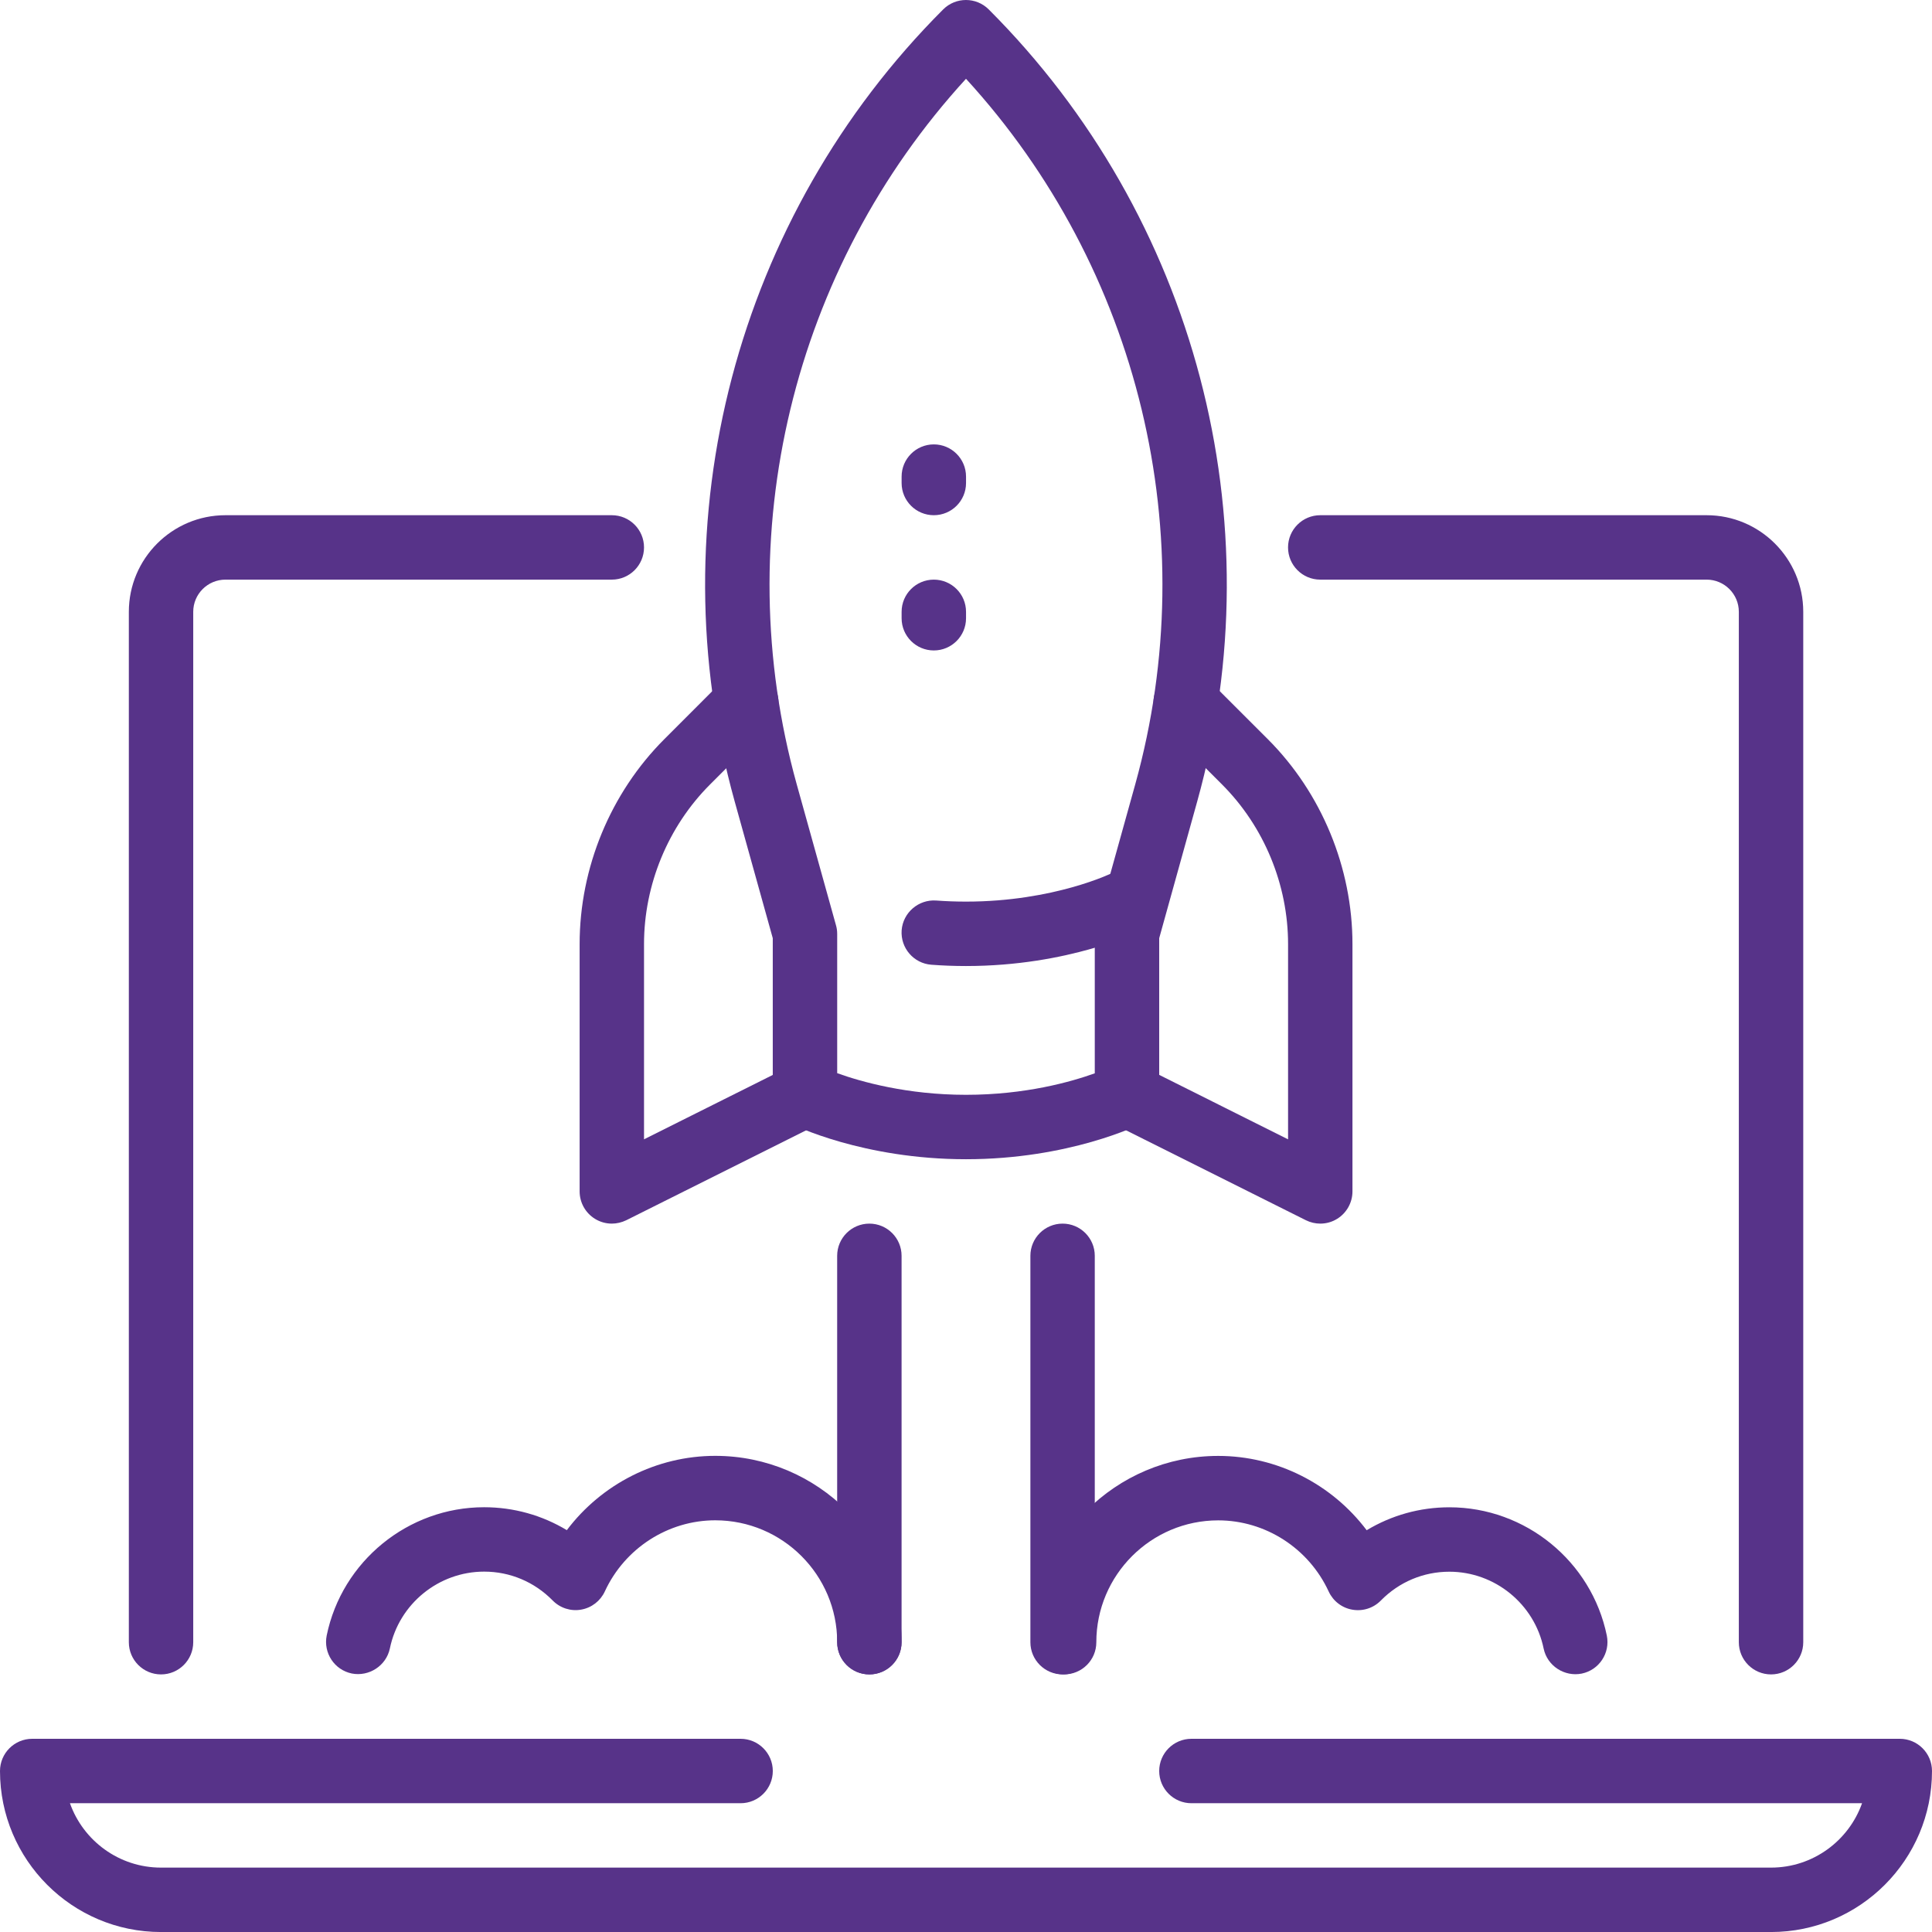 <svg width="64" height="64" viewBox="0 0 64 64" fill="none" xmlns="http://www.w3.org/2000/svg">
<path d="M35.2 55.467C34.611 55.467 34.133 54.989 34.133 54.401V41.6C34.133 41.012 34.611 40.534 35.2 40.534C35.788 40.534 36.266 41.012 36.266 41.6V54.401C36.266 54.989 35.788 55.467 35.2 55.467Z" fill="#573389"/>
<path d="M28.799 55.467C28.21 55.467 27.732 54.989 27.732 54.401V41.6C27.732 41.012 28.21 40.534 28.799 40.534C29.388 40.534 29.866 41.012 29.866 41.6V54.401C29.866 54.989 29.388 55.467 28.799 55.467Z" fill="#573389"/>
<path d="M5.334 55.467C4.745 55.467 4.268 54.989 4.268 54.401V20.267C4.268 18.503 5.703 17.067 7.468 17.067H20.268C20.856 17.067 21.334 17.545 21.334 18.134C21.334 18.723 20.856 19.201 20.268 19.201H7.468C6.881 19.201 6.401 19.678 6.401 20.267V54.401C6.401 54.989 5.923 55.467 5.334 55.467Z" fill="#573389"/>
<path d="M58.668 55.467C58.079 55.467 57.601 54.989 57.601 54.401V20.267C57.601 19.678 57.121 19.201 56.535 19.201H43.735C43.146 19.201 42.668 18.723 42.668 18.134C42.668 17.545 43.146 17.067 43.735 17.067H56.535C58.299 17.067 59.735 18.503 59.735 20.267V54.401C59.735 54.989 59.257 55.467 58.668 55.467Z" fill="#573389"/>
<path d="M58.667 64.001H5.333C2.391 64.001 0 61.607 0 58.667C0 58.078 0.478 57.6 1.067 57.6H24.533C25.122 57.6 25.6 58.078 25.6 58.667C25.6 59.256 25.122 59.734 24.533 59.734H2.317C2.756 60.975 3.942 61.867 5.333 61.867H58.667C60.058 61.867 61.244 60.975 61.683 59.734H39.467C38.878 59.734 38.4 59.256 38.4 58.667C38.4 58.078 38.878 57.6 39.467 57.6H62.933C63.522 57.6 64 58.078 64 58.667C64 61.607 61.608 64.001 58.667 64.001Z" fill="#573389"/>
<path d="M20.268 40.534C20.072 40.534 19.877 40.48 19.707 40.374C19.393 40.18 19.201 39.836 19.201 39.467V31.275C19.201 28.743 20.223 26.268 22.009 24.483L23.969 22.522C24.385 22.106 25.061 22.106 25.477 22.522C25.893 22.938 25.893 23.614 25.477 24.03L23.517 25.991C22.13 27.38 21.334 29.306 21.334 31.275V37.741L26.19 35.313C26.719 35.051 27.357 35.262 27.621 35.791C27.884 36.318 27.671 36.958 27.144 37.223L20.744 40.423C20.594 40.495 20.43 40.534 20.268 40.534Z" fill="#573389"/>
<path d="M43.736 40.534C43.573 40.534 43.409 40.496 43.258 40.421L36.858 37.221C36.331 36.956 36.117 36.316 36.38 35.789C36.644 35.26 37.286 35.053 37.811 35.312L42.669 37.742V31.275C42.669 29.306 41.873 27.38 40.486 25.991L38.522 24.028C38.106 23.612 38.106 22.936 38.522 22.52C38.938 22.104 39.614 22.104 40.03 22.52L41.995 24.483C43.78 26.268 44.802 28.745 44.802 31.275V39.467C44.802 39.836 44.61 40.18 44.297 40.374C44.126 40.481 43.932 40.534 43.736 40.534Z" fill="#573389"/>
<path d="M32 38.401C28.586 38.401 26.284 37.27 26.188 37.221C25.828 37.039 25.599 36.67 25.599 36.267V31.079L24.337 26.548C21.742 17.219 24.39 7.166 31.244 0.312C31.66 -0.104 32.337 -0.104 32.753 0.312C39.607 7.166 42.255 17.219 39.66 26.546L38.4 31.079V36.267C38.4 36.67 38.171 37.039 37.811 37.221C37.715 37.27 35.413 38.401 32 38.401ZM27.733 35.55C28.522 35.834 30.05 36.267 32 36.267C33.969 36.267 35.483 35.836 36.266 35.555V30.934C36.266 30.838 36.279 30.742 36.307 30.648L37.608 25.976C39.895 17.739 37.747 8.888 32 2.61C26.252 8.888 24.104 17.739 26.391 25.976L27.692 30.646C27.72 30.742 27.733 30.838 27.733 30.934V35.55Z" fill="#573389"/>
<path d="M31.999 32.001C31.6 32.001 31.218 31.986 30.853 31.958C30.267 31.915 29.827 31.403 29.868 30.817C29.913 30.228 30.431 29.79 31.011 29.831C31.327 29.854 31.656 29.867 31.999 29.867C34.913 29.867 36.837 28.922 36.855 28.914C37.381 28.651 38.021 28.862 38.286 29.392C38.548 29.918 38.335 30.558 37.808 30.823C37.714 30.87 35.412 32.001 31.999 32.001Z" fill="#573389"/>
<path d="M30.934 21.547C30.345 21.547 29.867 21.069 29.867 20.481V20.267C29.867 19.678 30.345 19.201 30.934 19.201C31.523 19.201 32.001 19.678 32.001 20.267V20.481C32.001 21.069 31.523 21.547 30.934 21.547Z" fill="#573389"/>
<path d="M30.934 17.067C30.345 17.067 29.867 16.59 29.867 16.001V15.787C29.867 15.199 30.345 14.721 30.934 14.721C31.523 14.721 32.001 15.199 32.001 15.787V16.001C32.001 16.59 31.523 17.067 30.934 17.067Z" fill="#573389"/>
<path d="M35.25 55.467C34.661 55.467 34.184 54.989 34.184 54.401C34.184 50.998 36.953 48.229 40.355 48.229C42.303 48.229 44.121 49.163 45.273 50.691C46.094 50.196 47.033 49.931 48.014 49.931C50.531 49.931 52.722 51.719 53.228 54.181C53.345 54.759 52.974 55.322 52.396 55.44C51.828 55.553 51.255 55.188 51.135 54.61C50.832 53.136 49.52 52.065 48.012 52.065C47.154 52.065 46.348 52.404 45.742 53.02C45.497 53.27 45.147 53.383 44.799 53.323C44.453 53.264 44.161 53.038 44.014 52.72C43.353 51.288 41.919 50.364 40.355 50.364C38.128 50.364 36.317 52.176 36.317 54.403C36.317 54.989 35.841 55.467 35.25 55.467Z" fill="#573389"/>
<path d="M28.799 55.467C28.211 55.467 27.733 54.989 27.733 54.4C27.733 52.173 25.922 50.362 23.694 50.362C22.133 50.362 20.697 51.286 20.036 52.717C19.889 53.035 19.596 53.261 19.251 53.321C18.907 53.383 18.553 53.268 18.308 53.018C17.702 52.401 16.895 52.062 16.038 52.062C14.53 52.062 13.218 53.131 12.915 54.607C12.793 55.185 12.219 55.548 11.654 55.437C11.076 55.318 10.707 54.755 10.822 54.179C11.327 51.717 13.521 49.929 16.036 49.929C17.017 49.929 17.956 50.194 18.777 50.688C19.929 49.161 21.747 48.227 23.694 48.227C27.097 48.227 29.866 50.996 29.866 54.398C29.866 54.989 29.388 55.467 28.799 55.467Z" fill="#573389"/>
</svg>
